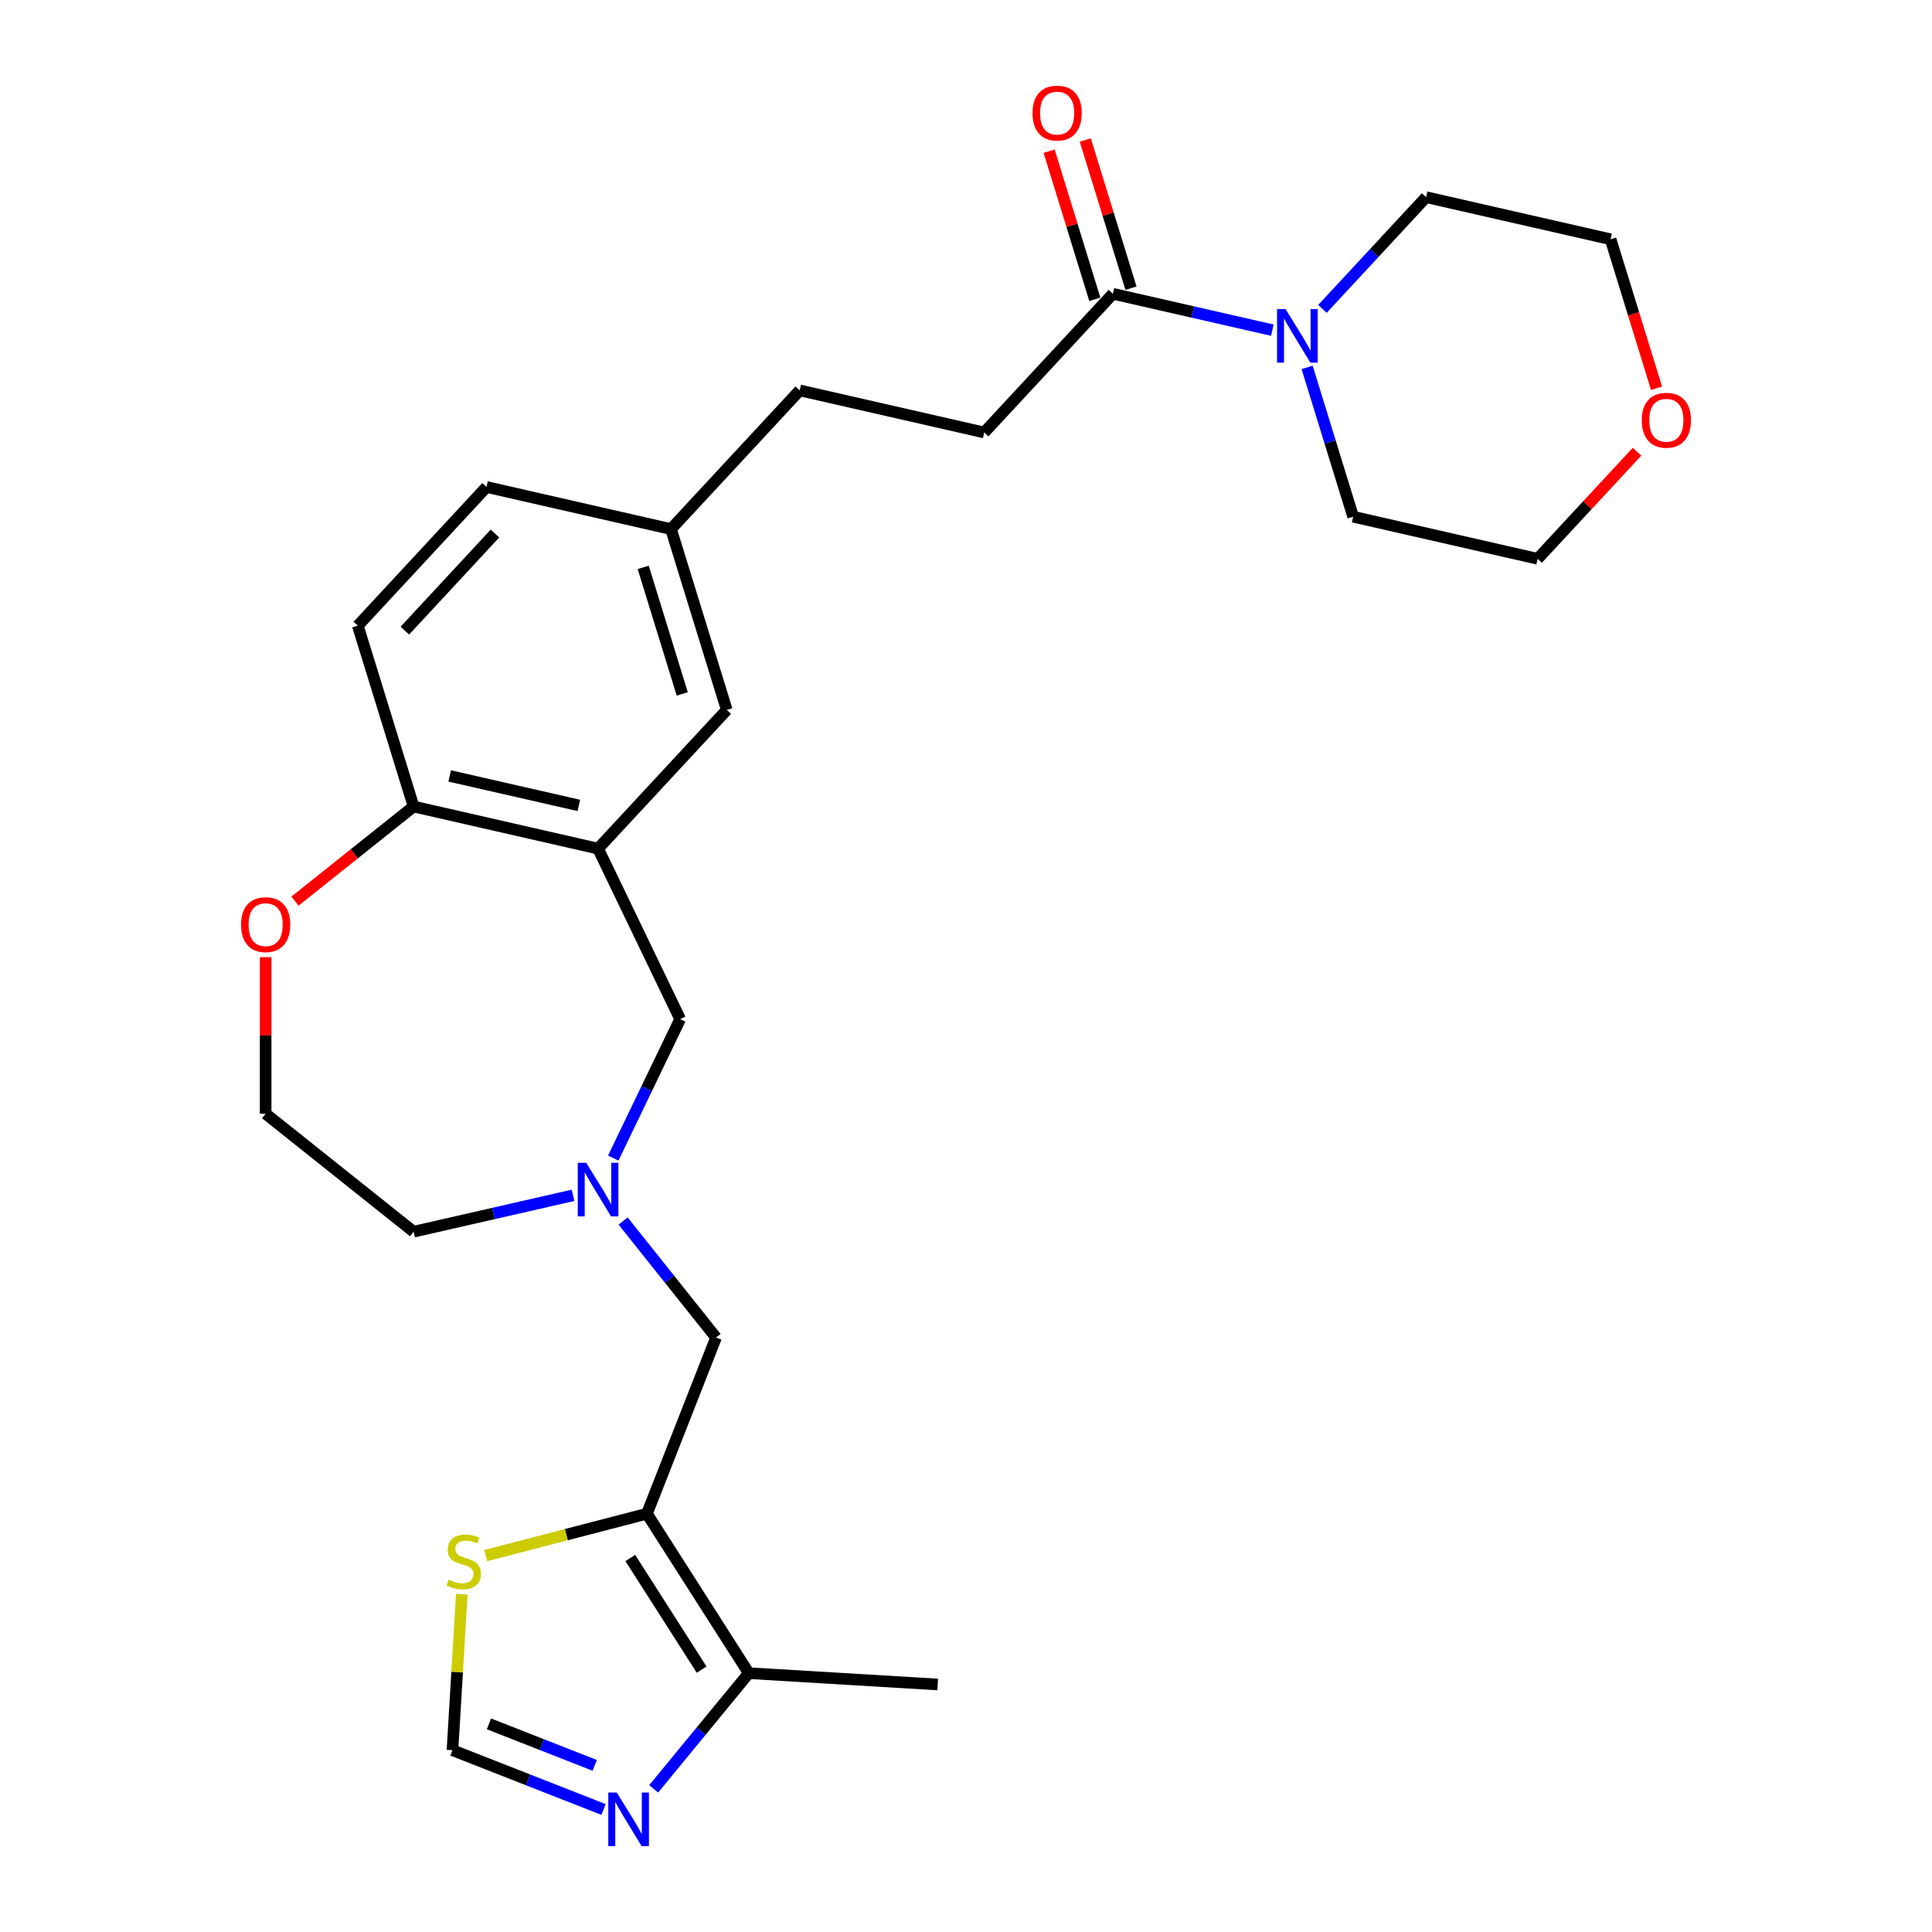 <?xml version='1.0' encoding='iso-8859-1'?>
<svg version='1.1' baseProfile='full'
              xmlns='http://www.w3.org/2000/svg'
                      xmlns:rdkit='http://www.rdkit.org/xml'
                      xmlns:xlink='http://www.w3.org/1999/xlink'
                  xml:space='preserve'
width='1000px' height='1000px' viewBox='0 0 1000 1000'>
<!-- END OF HEADER -->
<rect style='opacity:1.0;fill:#FFFFFF;stroke:none' width='1000' height='1000' x='0' y='0'> </rect>
<path class='bond-2' d='M 334.845,783.489 L 387.574,866.029' style='fill:none;fill-rule:evenodd;stroke:#000000;stroke-width:6px;stroke-linecap:butt;stroke-linejoin:miter;stroke-opacity:1' />
<path class='bond-2' d='M 326.246,806.416 L 363.156,864.194' style='fill:none;fill-rule:evenodd;stroke:#000000;stroke-width:6px;stroke-linecap:butt;stroke-linejoin:miter;stroke-opacity:1' />
<path class='bond-6' d='M 334.845,783.489 L 293.119,794.336' style='fill:none;fill-rule:evenodd;stroke:#000000;stroke-width:6px;stroke-linecap:butt;stroke-linejoin:miter;stroke-opacity:1' />
<path class='bond-6' d='M 293.119,794.336 L 251.393,805.182' style='fill:none;fill-rule:evenodd;stroke:#CCCC00;stroke-width:6px;stroke-linecap:butt;stroke-linejoin:miter;stroke-opacity:1' />
<path class='bond-8' d='M 334.845,783.489 L 370.628,692.315' style='fill:none;fill-rule:evenodd;stroke:#000000;stroke-width:6px;stroke-linecap:butt;stroke-linejoin:miter;stroke-opacity:1' />
<path class='bond-0' d='M 309.561,439.249 L 352.057,527.494' style='fill:none;fill-rule:evenodd;stroke:#000000;stroke-width:6px;stroke-linecap:butt;stroke-linejoin:miter;stroke-opacity:1' />
<path class='bond-10' d='M 309.561,439.249 L 214.072,417.454' style='fill:none;fill-rule:evenodd;stroke:#000000;stroke-width:6px;stroke-linecap:butt;stroke-linejoin:miter;stroke-opacity:1' />
<path class='bond-10' d='M 299.597,416.882 L 232.754,401.626' style='fill:none;fill-rule:evenodd;stroke:#000000;stroke-width:6px;stroke-linecap:butt;stroke-linejoin:miter;stroke-opacity:1' />
<path class='bond-11' d='M 309.561,439.249 L 376.18,367.451' style='fill:none;fill-rule:evenodd;stroke:#000000;stroke-width:6px;stroke-linecap:butt;stroke-linejoin:miter;stroke-opacity:1' />
<path class='bond-1' d='M 338.335,925.912 L 362.954,895.97' style='fill:none;fill-rule:evenodd;stroke:#0000FF;stroke-width:6px;stroke-linecap:butt;stroke-linejoin:miter;stroke-opacity:1' />
<path class='bond-1' d='M 362.954,895.97 L 387.574,866.029' style='fill:none;fill-rule:evenodd;stroke:#000000;stroke-width:6px;stroke-linecap:butt;stroke-linejoin:miter;stroke-opacity:1' />
<path class='bond-27' d='M 312.4,936.593 L 273.297,921.247' style='fill:none;fill-rule:evenodd;stroke:#0000FF;stroke-width:6px;stroke-linecap:butt;stroke-linejoin:miter;stroke-opacity:1' />
<path class='bond-27' d='M 273.297,921.247 L 234.194,905.9' style='fill:none;fill-rule:evenodd;stroke:#000000;stroke-width:6px;stroke-linecap:butt;stroke-linejoin:miter;stroke-opacity:1' />
<path class='bond-27' d='M 307.825,913.755 L 280.453,903.012' style='fill:none;fill-rule:evenodd;stroke:#0000FF;stroke-width:6px;stroke-linecap:butt;stroke-linejoin:miter;stroke-opacity:1' />
<path class='bond-27' d='M 280.453,903.012 L 253.081,892.269' style='fill:none;fill-rule:evenodd;stroke:#000000;stroke-width:6px;stroke-linecap:butt;stroke-linejoin:miter;stroke-opacity:1' />
<path class='bond-24' d='M 387.574,866.029 L 485.343,871.886' style='fill:none;fill-rule:evenodd;stroke:#000000;stroke-width:6px;stroke-linecap:butt;stroke-linejoin:miter;stroke-opacity:1' />
<path class='bond-3' d='M 322.529,632 L 346.579,662.158' style='fill:none;fill-rule:evenodd;stroke:#0000FF;stroke-width:6px;stroke-linecap:butt;stroke-linejoin:miter;stroke-opacity:1' />
<path class='bond-3' d='M 346.579,662.158 L 370.628,692.315' style='fill:none;fill-rule:evenodd;stroke:#000000;stroke-width:6px;stroke-linecap:butt;stroke-linejoin:miter;stroke-opacity:1' />
<path class='bond-9' d='M 317.419,599.421 L 334.738,563.458' style='fill:none;fill-rule:evenodd;stroke:#0000FF;stroke-width:6px;stroke-linecap:butt;stroke-linejoin:miter;stroke-opacity:1' />
<path class='bond-9' d='M 334.738,563.458 L 352.057,527.494' style='fill:none;fill-rule:evenodd;stroke:#000000;stroke-width:6px;stroke-linecap:butt;stroke-linejoin:miter;stroke-opacity:1' />
<path class='bond-21' d='M 296.593,618.699 L 255.333,628.116' style='fill:none;fill-rule:evenodd;stroke:#0000FF;stroke-width:6px;stroke-linecap:butt;stroke-linejoin:miter;stroke-opacity:1' />
<path class='bond-21' d='M 255.333,628.116 L 214.072,637.534' style='fill:none;fill-rule:evenodd;stroke:#000000;stroke-width:6px;stroke-linecap:butt;stroke-linejoin:miter;stroke-opacity:1' />
<path class='bond-4' d='M 658.559,170.89 L 617.298,161.473' style='fill:none;fill-rule:evenodd;stroke:#0000FF;stroke-width:6px;stroke-linecap:butt;stroke-linejoin:miter;stroke-opacity:1' />
<path class='bond-4' d='M 617.298,161.473 L 576.038,152.056' style='fill:none;fill-rule:evenodd;stroke:#000000;stroke-width:6px;stroke-linecap:butt;stroke-linejoin:miter;stroke-opacity:1' />
<path class='bond-22' d='M 684.494,159.874 L 711.32,130.963' style='fill:none;fill-rule:evenodd;stroke:#0000FF;stroke-width:6px;stroke-linecap:butt;stroke-linejoin:miter;stroke-opacity:1' />
<path class='bond-22' d='M 711.32,130.963 L 738.146,102.052' style='fill:none;fill-rule:evenodd;stroke:#000000;stroke-width:6px;stroke-linecap:butt;stroke-linejoin:miter;stroke-opacity:1' />
<path class='bond-23' d='M 676.56,190.168 L 688.478,228.806' style='fill:none;fill-rule:evenodd;stroke:#0000FF;stroke-width:6px;stroke-linecap:butt;stroke-linejoin:miter;stroke-opacity:1' />
<path class='bond-23' d='M 688.478,228.806 L 700.396,267.443' style='fill:none;fill-rule:evenodd;stroke:#000000;stroke-width:6px;stroke-linecap:butt;stroke-linejoin:miter;stroke-opacity:1' />
<path class='bond-5' d='M 576.038,152.056 L 509.418,223.854' style='fill:none;fill-rule:evenodd;stroke:#000000;stroke-width:6px;stroke-linecap:butt;stroke-linejoin:miter;stroke-opacity:1' />
<path class='bond-13' d='M 585.397,149.169 L 573.569,110.825' style='fill:none;fill-rule:evenodd;stroke:#000000;stroke-width:6px;stroke-linecap:butt;stroke-linejoin:miter;stroke-opacity:1' />
<path class='bond-13' d='M 573.569,110.825 L 561.742,72.481' style='fill:none;fill-rule:evenodd;stroke:#FF0000;stroke-width:6px;stroke-linecap:butt;stroke-linejoin:miter;stroke-opacity:1' />
<path class='bond-13' d='M 566.678,154.943 L 554.851,116.599' style='fill:none;fill-rule:evenodd;stroke:#000000;stroke-width:6px;stroke-linecap:butt;stroke-linejoin:miter;stroke-opacity:1' />
<path class='bond-13' d='M 554.851,116.599 L 543.023,78.255' style='fill:none;fill-rule:evenodd;stroke:#FF0000;stroke-width:6px;stroke-linecap:butt;stroke-linejoin:miter;stroke-opacity:1' />
<path class='bond-7' d='M 239.031,825.153 L 236.612,865.527' style='fill:none;fill-rule:evenodd;stroke:#CCCC00;stroke-width:6px;stroke-linecap:butt;stroke-linejoin:miter;stroke-opacity:1' />
<path class='bond-7' d='M 236.612,865.527 L 234.194,905.9' style='fill:none;fill-rule:evenodd;stroke:#000000;stroke-width:6px;stroke-linecap:butt;stroke-linejoin:miter;stroke-opacity:1' />
<path class='bond-16' d='M 214.072,417.454 L 185.202,323.861' style='fill:none;fill-rule:evenodd;stroke:#000000;stroke-width:6px;stroke-linecap:butt;stroke-linejoin:miter;stroke-opacity:1' />
<path class='bond-28' d='M 214.072,417.454 L 183.375,441.935' style='fill:none;fill-rule:evenodd;stroke:#000000;stroke-width:6px;stroke-linecap:butt;stroke-linejoin:miter;stroke-opacity:1' />
<path class='bond-28' d='M 183.375,441.935 L 152.677,466.415' style='fill:none;fill-rule:evenodd;stroke:#FF0000;stroke-width:6px;stroke-linecap:butt;stroke-linejoin:miter;stroke-opacity:1' />
<path class='bond-17' d='M 376.18,367.451 L 347.31,273.858' style='fill:none;fill-rule:evenodd;stroke:#000000;stroke-width:6px;stroke-linecap:butt;stroke-linejoin:miter;stroke-opacity:1' />
<path class='bond-17' d='M 353.131,359.186 L 332.922,293.671' style='fill:none;fill-rule:evenodd;stroke:#000000;stroke-width:6px;stroke-linecap:butt;stroke-linejoin:miter;stroke-opacity:1' />
<path class='bond-12' d='M 137.496,495.427 L 137.496,535.947' style='fill:none;fill-rule:evenodd;stroke:#FF0000;stroke-width:6px;stroke-linecap:butt;stroke-linejoin:miter;stroke-opacity:1' />
<path class='bond-12' d='M 137.496,535.947 L 137.496,576.466' style='fill:none;fill-rule:evenodd;stroke:#000000;stroke-width:6px;stroke-linecap:butt;stroke-linejoin:miter;stroke-opacity:1' />
<path class='bond-14' d='M 509.418,223.854 L 413.93,202.059' style='fill:none;fill-rule:evenodd;stroke:#000000;stroke-width:6px;stroke-linecap:butt;stroke-linejoin:miter;stroke-opacity:1' />
<path class='bond-15' d='M 847.323,233.801 L 821.604,261.52' style='fill:none;fill-rule:evenodd;stroke:#FF0000;stroke-width:6px;stroke-linecap:butt;stroke-linejoin:miter;stroke-opacity:1' />
<path class='bond-15' d='M 821.604,261.52 L 795.885,289.238' style='fill:none;fill-rule:evenodd;stroke:#000000;stroke-width:6px;stroke-linecap:butt;stroke-linejoin:miter;stroke-opacity:1' />
<path class='bond-30' d='M 857.422,200.965 L 845.528,162.406' style='fill:none;fill-rule:evenodd;stroke:#FF0000;stroke-width:6px;stroke-linecap:butt;stroke-linejoin:miter;stroke-opacity:1' />
<path class='bond-30' d='M 845.528,162.406 L 833.634,123.847' style='fill:none;fill-rule:evenodd;stroke:#000000;stroke-width:6px;stroke-linecap:butt;stroke-linejoin:miter;stroke-opacity:1' />
<path class='bond-29' d='M 185.202,323.861 L 251.822,252.063' style='fill:none;fill-rule:evenodd;stroke:#000000;stroke-width:6px;stroke-linecap:butt;stroke-linejoin:miter;stroke-opacity:1' />
<path class='bond-29' d='M 209.555,326.415 L 256.188,276.157' style='fill:none;fill-rule:evenodd;stroke:#000000;stroke-width:6px;stroke-linecap:butt;stroke-linejoin:miter;stroke-opacity:1' />
<path class='bond-18' d='M 347.31,273.858 L 413.93,202.059' style='fill:none;fill-rule:evenodd;stroke:#000000;stroke-width:6px;stroke-linecap:butt;stroke-linejoin:miter;stroke-opacity:1' />
<path class='bond-19' d='M 347.31,273.858 L 251.822,252.063' style='fill:none;fill-rule:evenodd;stroke:#000000;stroke-width:6px;stroke-linecap:butt;stroke-linejoin:miter;stroke-opacity:1' />
<path class='bond-20' d='M 137.496,576.466 L 214.072,637.534' style='fill:none;fill-rule:evenodd;stroke:#000000;stroke-width:6px;stroke-linecap:butt;stroke-linejoin:miter;stroke-opacity:1' />
<path class='bond-25' d='M 738.146,102.052 L 833.634,123.847' style='fill:none;fill-rule:evenodd;stroke:#000000;stroke-width:6px;stroke-linecap:butt;stroke-linejoin:miter;stroke-opacity:1' />
<path class='bond-26' d='M 700.396,267.443 L 795.885,289.238' style='fill:none;fill-rule:evenodd;stroke:#000000;stroke-width:6px;stroke-linecap:butt;stroke-linejoin:miter;stroke-opacity:1' />
<path  class='atom-2' d='M 319.236 927.814
L 328.325 942.506
Q 329.227 943.955, 330.676 946.58
Q 332.126 949.205, 332.204 949.362
L 332.204 927.814
L 335.887 927.814
L 335.887 955.552
L 332.087 955.552
L 322.331 939.489
Q 321.195 937.608, 319.981 935.454
Q 318.805 933.299, 318.453 932.633
L 318.453 955.552
L 314.848 955.552
L 314.848 927.814
L 319.236 927.814
' fill='#0000FF'/>
<path  class='atom-4' d='M 303.43 601.87
L 312.519 616.562
Q 313.42 618.011, 314.869 620.636
Q 316.319 623.261, 316.397 623.418
L 316.397 601.87
L 320.08 601.87
L 320.08 629.608
L 316.28 629.608
L 306.525 613.545
Q 305.388 611.664, 304.174 609.51
Q 302.999 607.355, 302.646 606.689
L 302.646 629.608
L 299.042 629.608
L 299.042 601.87
L 303.43 601.87
' fill='#0000FF'/>
<path  class='atom-5' d='M 665.395 159.981
L 674.484 174.673
Q 675.385 176.123, 676.835 178.747
Q 678.285 181.372, 678.363 181.529
L 678.363 159.981
L 682.046 159.981
L 682.046 187.719
L 678.245 187.719
L 668.49 171.656
Q 667.354 169.776, 666.139 167.621
Q 664.964 165.466, 664.612 164.8
L 664.612 187.719
L 661.007 187.719
L 661.007 159.981
L 665.395 159.981
' fill='#0000FF'/>
<path  class='atom-7' d='M 232.216 817.651
Q 232.529 817.768, 233.822 818.317
Q 235.115 818.865, 236.525 819.218
Q 237.975 819.531, 239.385 819.531
Q 242.01 819.531, 243.538 818.278
Q 245.066 816.985, 245.066 814.752
Q 245.066 813.224, 244.282 812.283
Q 243.538 811.343, 242.363 810.834
Q 241.187 810.325, 239.228 809.737
Q 236.76 808.992, 235.271 808.287
Q 233.822 807.582, 232.764 806.093
Q 231.745 804.605, 231.745 802.097
Q 231.745 798.61, 234.096 796.456
Q 236.486 794.301, 241.187 794.301
Q 244.4 794.301, 248.043 795.829
L 247.142 798.845
Q 243.812 797.474, 241.305 797.474
Q 238.601 797.474, 237.113 798.61
Q 235.624 799.707, 235.663 801.627
Q 235.663 803.116, 236.408 804.017
Q 237.191 804.918, 238.288 805.427
Q 239.424 805.937, 241.305 806.524
Q 243.812 807.308, 245.301 808.091
Q 246.79 808.875, 247.847 810.481
Q 248.944 812.048, 248.944 814.752
Q 248.944 818.591, 246.359 820.667
Q 243.812 822.705, 239.542 822.705
Q 237.074 822.705, 235.193 822.156
Q 233.352 821.647, 231.158 820.746
L 232.216 817.651
' fill='#CCCC00'/>
<path  class='atom-13' d='M 124.763 478.6
Q 124.763 471.94, 128.054 468.218
Q 131.345 464.496, 137.496 464.496
Q 143.647 464.496, 146.938 468.218
Q 150.229 471.94, 150.229 478.6
Q 150.229 485.339, 146.899 489.178
Q 143.569 492.978, 137.496 492.978
Q 131.384 492.978, 128.054 489.178
Q 124.763 485.378, 124.763 478.6
M 137.496 489.844
Q 141.727 489.844, 144 487.023
Q 146.311 484.163, 146.311 478.6
Q 146.311 473.154, 144 470.412
Q 141.727 467.63, 137.496 467.63
Q 133.265 467.63, 130.953 470.373
Q 128.681 473.115, 128.681 478.6
Q 128.681 484.203, 130.953 487.023
Q 133.265 489.844, 137.496 489.844
' fill='#FF0000'/>
<path  class='atom-14' d='M 534.435 58.541
Q 534.435 51.881, 537.726 48.159
Q 541.017 44.437, 547.168 44.437
Q 553.319 44.437, 556.61 48.159
Q 559.901 51.881, 559.901 58.541
Q 559.901 65.279, 556.571 69.119
Q 553.24 72.919, 547.168 72.919
Q 541.056 72.919, 537.726 69.119
Q 534.435 65.319, 534.435 58.541
M 547.168 69.785
Q 551.399 69.785, 553.671 66.964
Q 555.983 64.104, 555.983 58.541
Q 555.983 53.095, 553.671 50.353
Q 551.399 47.571, 547.168 47.571
Q 542.937 47.571, 540.625 50.313
Q 538.353 53.056, 538.353 58.541
Q 538.353 64.143, 540.625 66.964
Q 542.937 69.785, 547.168 69.785
' fill='#FF0000'/>
<path  class='atom-16' d='M 849.771 217.518
Q 849.771 210.858, 853.062 207.136
Q 856.353 203.414, 862.504 203.414
Q 868.655 203.414, 871.946 207.136
Q 875.237 210.858, 875.237 217.518
Q 875.237 224.257, 871.907 228.096
Q 868.577 231.896, 862.504 231.896
Q 856.392 231.896, 853.062 228.096
Q 849.771 224.296, 849.771 217.518
M 862.504 228.762
Q 866.735 228.762, 869.008 225.941
Q 871.319 223.081, 871.319 217.518
Q 871.319 212.072, 869.008 209.33
Q 866.735 206.548, 862.504 206.548
Q 858.273 206.548, 855.961 209.291
Q 853.689 212.033, 853.689 217.518
Q 853.689 223.12, 855.961 225.941
Q 858.273 228.762, 862.504 228.762
' fill='#FF0000'/>
</svg>
